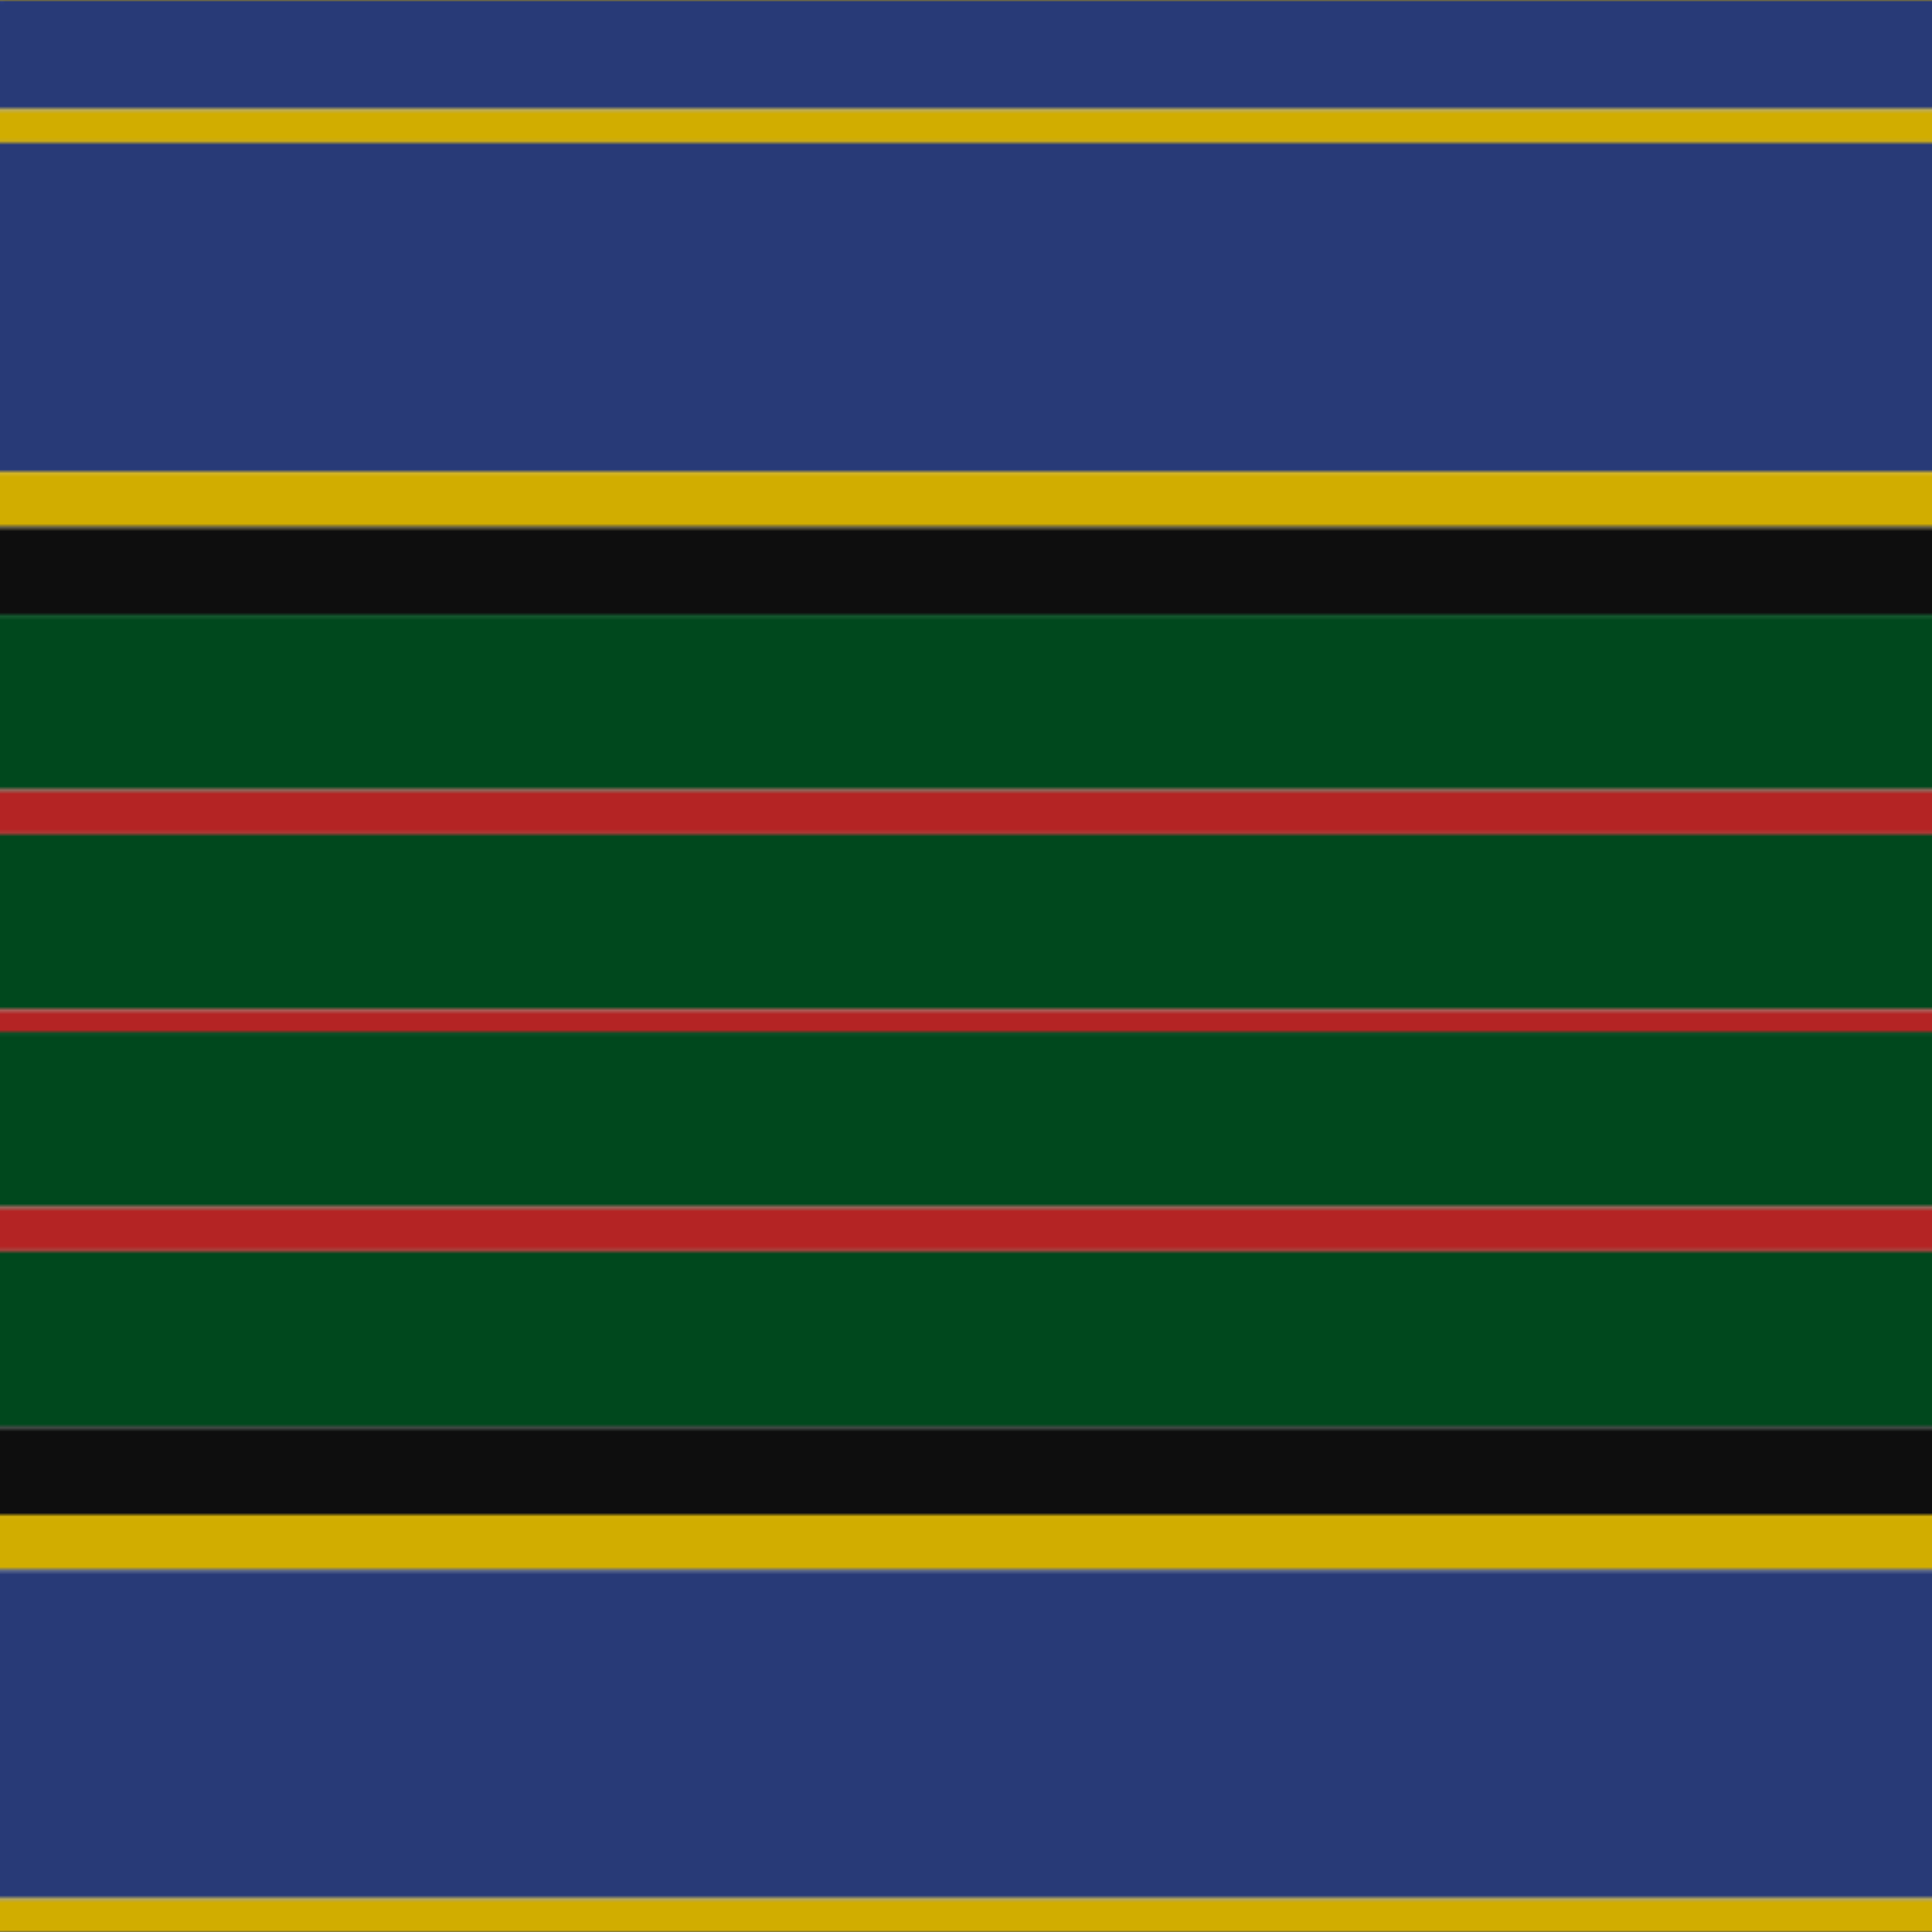 <svg xmlns='http://www.w3.org/2000/svg' width='500' height='500'><defs><filter id="fabricTexture" x="0" y="0" width="100%" height="100%"><feTurbulence type="fractalNoise" baseFrequency="0.01" numOctaves="1" result="noise"></feTurbulence><feDisplacementMap in="SourceGraphic" in2="noise" scale="2" xChannelSelector="R" yChannelSelector="G"></feDisplacementMap></filter><filter id="dustTexture" x="0" y="0" width="100%" height="100%"><feTurbulence type="turbulence" baseFrequency="0.02" numOctaves="4" result="dust"></feTurbulence><feDisplacementMap in="SourceGraphic" in2="dust" scale="1"></feDisplacementMap></filter><filter id="threadEmbossing" x="0" y="0" width="100%" height="100%"><feGaussianBlur in="SourceAlpha" stdDeviation="2" result="blur"></feGaussianBlur><feOffset in="blur" dx="1" dy="1" result="offsetBlur"></feOffset><feMerge><feMergeNode in="offsetBlur"></feMergeNode><feMergeNode in="SourceGraphic"></feMergeNode></feMerge></filter><filter id="weftVariation" x="0" y="0" width="100%" height="100%"><feTurbulence type="fractalNoise" baseFrequency="0.02" numOctaves="4" result="weftNoise"></feTurbulence><feColorMatrix type="matrix" values="1 0 0 0 0  0 1 0 0 0  0 0 1 0 0  0 0 0 0.12 0" result="weftOverlay"></feColorMatrix><feBlend in="SourceGraphic" in2="weftOverlay" mode="multiply"></feBlend></filter><filter id="warpVariation" x="0" y="0" width="100%" height="100%"><feTurbulence type="fractalNoise" baseFrequency="0.02" numOctaves="4" result="warpNoise"></feTurbulence><feColorMatrix type="matrix" values="1 0 0 0 0 0 1 0 0 0 0 0 1 0 0 0 0 0 0.12 0" result="warpOverlay"></feColorMatrix><feBlend in="SourceGraphic" in2="warpOverlay" mode="multiply"></feBlend></filter><filter id="darkenEffect"><feColorMatrix type="matrix" values="0.1 0 0 0 0 0 0.1 0 0 0 0 0 0.1 0 0 0 0 0 1 0"></feColorMatrix></filter><mask id='threadHatchingMask' x='0' y='0' width='1' height='1'><rect x='0' y='0' width='100%' height='100%' fill='url(#threadHatching)'></rect></mask><pattern id='threadHatching' x='0' y='0' patternUnits='userSpaceOnUse' width='2.841' height='2.841'>
            <rect x='0' y='-0.71' height='1.42' width='0.71' fill='white'></rect>
            <rect x='0' y='2.131' height='1.42' width='0.71' fill='white'></rect>
            <rect x='0.71' y='0' height='1.42' width='0.71' fill='white'></rect>
            <rect x='1.42' y='0.71' height='1.42' width='0.71' fill='white'></rect>
            <rect x='2.131' y='1.42' height='1.42' width='0.71' fill='white'></rect>
        </pattern><filter id='weftFilter'><feMerge><feMergeNode in='SourceGraphic'/><feMergeNode in='url(#threadEmbossing)'/><feMergeNode in='url(#weftVariation)'/></feMerge> </filter><filter id='warpFilter'><feMerge> <feMergeNode in='SourceGraphic'/> <feMergeNode in='url(#threadEmbossing)'/><feMergeNode in='url(#warpVariation)'/></feMerge> </filter><pattern id='sett' x='0' y='0' patternUnits='userSpaceOnUse' width='500' height='500'><g id='weft' filter=' url(#weftFilter) '><rect x='0' y='0' width='100%' height='28.409' fill='#283a77' /><rect x='0' y='28.409' width='100%' height='8.523' fill='#d1ad00' /><rect x='0' y='36.932' width='100%' height='85.227' fill='#283a77' /><rect x='0' y='122.159' width='100%' height='14.205' fill='#d1ad00' /><rect x='0' y='136.364' width='100%' height='22.727' fill='#0e0e0e' /><rect x='0' y='159.091' width='100%' height='45.455' fill='#00481d' /><rect x='0' y='204.545' width='100%' height='11.364' fill='#b42424' /><rect x='0' y='215.909' width='100%' height='45.455' fill='#00481d' /><rect x='0' y='261.364' width='100%' height='5.682' fill='#b42424' /><rect x='0' y='267.045' width='100%' height='45.455' fill='#00481d' /><rect x='0' y='312.5' width='100%' height='11.364' fill='#b42424' /><rect x='0' y='323.864' width='100%' height='45.455' fill='#00481d' /><rect x='0' y='369.318' width='100%' height='22.727' fill='#0e0e0e' /><rect x='0' y='392.045' width='100%' height='14.205' fill='#d1ad00' /><rect x='0' y='406.25' width='100%' height='85.227' fill='#283a77' /><rect x='0' y='491.477' width='100%' height='8.523' fill='#d1ad00' /></g><g id='warp' mask='url(#threadHatchingMask)' filter=' url(#warpFilter)'><rect x='0' y='0' width='28.409' height='100%' fill='#2C4084' /><rect x='28.409' y='0' width='8.523' height='100%' fill='#E8C000' /><rect x='36.932' y='0' width='85.227' height='100%' fill='#2C4084' /><rect x='122.159' y='0' width='14.205' height='100%' fill='#E8C000' /><rect x='136.364' y='0' width='22.727' height='100%' fill='#101010' /><rect x='159.091' y='0' width='45.455' height='100%' fill='#005020' /><rect x='204.545' y='0' width='11.364' height='100%' fill='#C82828' /><rect x='215.909' y='0' width='45.455' height='100%' fill='#005020' /><rect x='261.364' y='0' width='5.682' height='100%' fill='#C82828' /><rect x='267.045' y='0' width='45.455' height='100%' fill='#005020' /><rect x='312.5' y='0' width='11.364' height='100%' fill='#C82828' /><rect x='323.864' y='0' width='45.455' height='100%' fill='#005020' /><rect x='369.318' y='0' width='22.727' height='100%' fill='#101010' /><rect x='392.045' y='0' width='14.205' height='100%' fill='#E8C000' /><rect x='406.25' y='0' width='85.227' height='100%' fill='#2C4084' /><rect x='491.477' y='0' width='8.523' height='100%' fill='#E8C000' /></g></pattern></defs><rect x='0' y='0' height='100%' width='100%' fill='url(#sett)' filter='url(#fabricTexture) url(#dustTexture)'></rect></svg>